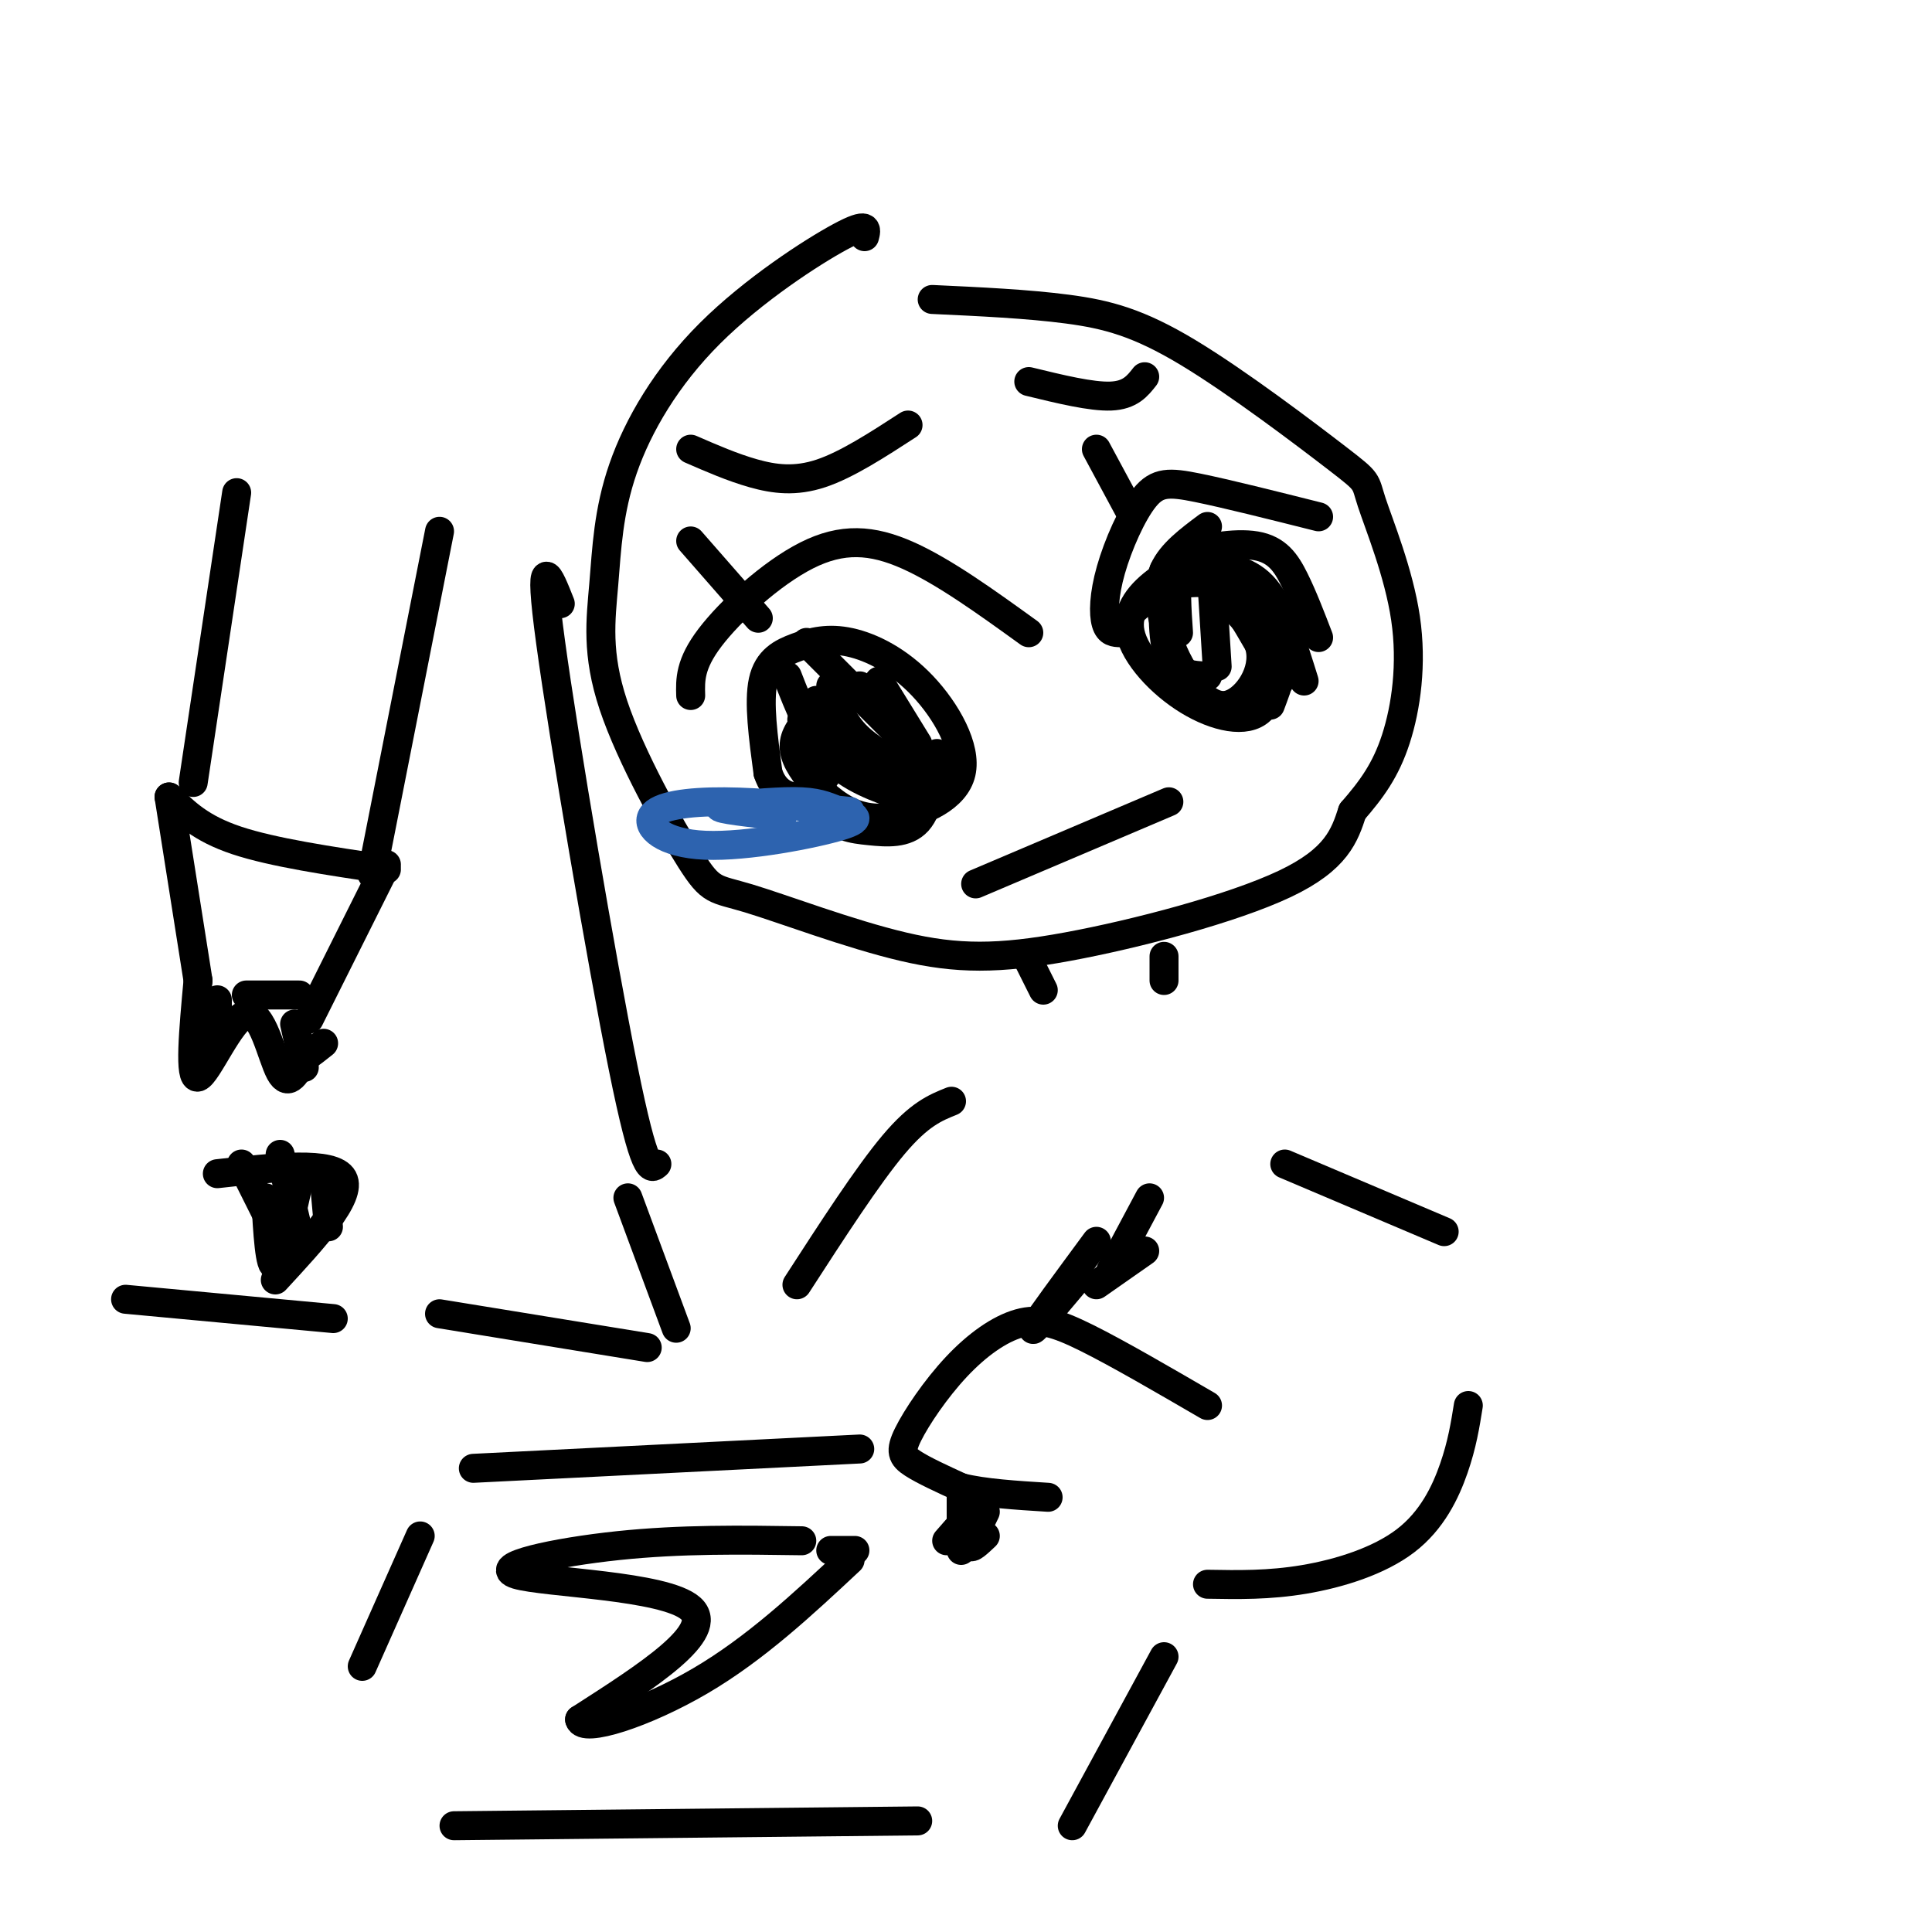 <svg viewBox='0 0 400 400' version='1.1' xmlns='http://www.w3.org/2000/svg' xmlns:xlink='http://www.w3.org/1999/xlink'><g fill='none' stroke='#000000' stroke-width='6' stroke-linecap='round' stroke-linejoin='round'><path d='M179,49c0.427,-1.574 0.853,-3.148 -5,0c-5.853,3.148 -17.986,11.017 -27,20c-9.014,8.983 -14.909,19.081 -18,28c-3.091,8.919 -3.379,16.660 -4,24c-0.621,7.340 -1.574,14.281 2,25c3.574,10.719 11.676,25.217 16,32c4.324,6.783 4.868,5.851 12,8c7.132,2.149 20.850,7.380 32,10c11.150,2.620 19.733,2.628 34,0c14.267,-2.628 34.219,-7.894 45,-13c10.781,-5.106 12.390,-10.053 14,-15'/><path d='M280,168c3.969,-4.575 6.893,-8.512 9,-15c2.107,-6.488 3.398,-15.528 2,-25c-1.398,-9.472 -5.485,-19.378 -7,-24c-1.515,-4.622 -0.458,-3.961 -7,-9c-6.542,-5.039 -20.684,-15.780 -31,-22c-10.316,-6.220 -16.804,-7.920 -25,-9c-8.196,-1.080 -18.098,-1.540 -28,-2'/><path d='M202,183c0.000,0.000 40.000,-17.000 40,-17'/><path d='M143,144c-0.095,-3.244 -0.190,-6.488 4,-12c4.190,-5.512 12.667,-13.292 20,-17c7.333,-3.708 13.524,-3.345 21,0c7.476,3.345 16.238,9.673 25,16'/><path d='M232,131c-1.217,-0.029 -2.434,-0.057 -3,-2c-0.566,-1.943 -0.482,-5.799 1,-11c1.482,-5.201 4.360,-11.746 7,-15c2.640,-3.254 5.040,-3.215 11,-2c5.960,1.215 15.480,3.608 25,6'/><path d='M143,112c0.000,0.000 14.000,16.000 14,16'/><path d='M227,93c0.000,0.000 7.000,13.000 7,13'/><path d='M171,145c-2.473,2.382 -4.946,4.764 -6,7c-1.054,2.236 -0.689,4.327 1,7c1.689,2.673 4.704,5.927 8,8c3.296,2.073 6.874,2.966 12,2c5.126,-0.966 11.799,-3.792 13,-9c1.201,-5.208 -3.070,-12.799 -8,-18c-4.930,-5.201 -10.517,-8.013 -15,-9c-4.483,-0.987 -7.861,-0.150 -11,1c-3.139,1.150 -6.040,2.614 -7,7c-0.960,4.386 0.020,11.693 1,19'/><path d='M159,160c1.329,4.136 4.150,4.974 6,5c1.850,0.026 2.729,-0.762 4,-2c1.271,-1.238 2.935,-2.925 3,-6c0.065,-3.075 -1.467,-7.537 -3,-12'/><path d='M166,149c0.000,0.000 24.000,14.000 24,14'/><path d='M167,133c0.000,0.000 27.000,27.000 27,27'/><path d='M163,140c2.500,6.417 5.000,12.833 9,17c4.000,4.167 9.500,6.083 15,8'/><path d='M182,141c0.000,0.000 8.000,13.000 8,13'/><path d='M250,109c-3.736,2.787 -7.472,5.574 -9,9c-1.528,3.426 -0.849,7.490 0,11c0.849,3.510 1.867,6.467 4,10c2.133,3.533 5.382,7.644 9,7c3.618,-0.644 7.605,-6.041 7,-11c-0.605,-4.959 -5.803,-9.479 -11,-14'/><path d='M241,118c-0.250,7.167 -0.500,14.333 1,18c1.500,3.667 4.750,3.833 8,4'/><path d='M251,122c0.000,0.000 1.000,16.000 1,16'/><path d='M234,127c2.756,-2.542 5.512,-5.083 10,-6c4.488,-0.917 10.708,-0.208 15,2c4.292,2.208 6.655,5.917 7,10c0.345,4.083 -1.327,8.542 -3,13'/><path d='M244,131c-0.333,-4.844 -0.667,-9.689 0,-13c0.667,-3.311 2.333,-5.089 6,-1c3.667,4.089 9.333,14.044 15,24'/><path d='M252,114c-4.145,1.672 -8.290,3.344 -12,6c-3.710,2.656 -6.986,6.297 -6,11c0.986,4.703 6.233,10.467 12,14c5.767,3.533 12.053,4.836 15,2c2.947,-2.836 2.556,-9.810 0,-16c-2.556,-6.190 -7.278,-11.595 -12,-17'/><path d='M249,114c-2.000,-2.833 -1.000,-1.417 0,0'/><path d='M250,117c4.333,0.500 8.667,1.000 12,5c3.333,4.000 5.667,11.500 8,19'/><path d='M247,120c-1.798,-1.750 -3.595,-3.500 -1,-5c2.595,-1.500 9.583,-2.750 14,-2c4.417,0.750 6.262,3.500 8,7c1.738,3.500 3.369,7.750 5,12'/><path d='M178,142c-3.831,3.601 -7.662,7.203 -9,12c-1.338,4.797 -0.183,10.791 2,14c2.183,3.209 5.396,3.633 9,4c3.604,0.367 7.601,0.676 10,-2c2.399,-2.676 3.199,-8.338 4,-14'/><path d='M172,142c1.083,3.500 2.167,7.000 5,10c2.833,3.000 7.417,5.500 12,8'/><path d='M213,199c0.000,0.000 3.000,6.000 3,6'/><path d='M241,198c0.000,0.000 0.000,5.000 0,5'/><path d='M143,93c4.333,1.889 8.667,3.778 13,5c4.333,1.222 8.667,1.778 14,0c5.333,-1.778 11.667,-5.889 18,-10'/><path d='M213,79c6.500,1.583 13.000,3.167 17,3c4.000,-0.167 5.500,-2.083 7,-4'/><path d='M266,241c0.000,0.000 33.000,14.000 33,14'/><path d='M250,291c-9.296,-5.407 -18.592,-10.815 -25,-14c-6.408,-3.185 -9.927,-4.149 -14,-3c-4.073,1.149 -8.700,4.411 -13,9c-4.300,4.589 -8.273,10.505 -10,14c-1.727,3.495 -1.208,4.570 1,6c2.208,1.430 6.104,3.215 10,5'/><path d='M199,308c4.667,1.167 11.333,1.583 18,2'/><path d='M304,291c-0.643,4.030 -1.286,8.060 -3,13c-1.714,4.940 -4.500,10.792 -10,15c-5.500,4.208 -13.714,6.774 -21,8c-7.286,1.226 -13.643,1.113 -20,1'/><path d='M197,228c-3.333,1.333 -6.667,2.667 -12,9c-5.333,6.333 -12.667,17.667 -20,29'/><path d='M227,257c-6.083,8.250 -12.167,16.500 -13,18c-0.833,1.500 3.583,-3.750 8,-9'/><path d='M199,321c0.000,0.000 0.000,-11.000 0,-11'/><path d='M237,259c0.000,0.000 -10.000,7.000 -10,7'/><path d='M203,311c0.000,0.000 -7.000,8.000 -7,8'/><path d='M204,313c-1.500,3.083 -3.000,6.167 -3,7c0.000,0.833 1.500,-0.583 3,-2'/><path d='M238,248c0.000,0.000 -8.000,15.000 -8,15'/><path d='M98,304c0.000,0.000 80.000,-4.000 80,-4'/><path d='M87,318c0.000,0.000 -12.000,27.000 -12,27'/><path d='M94,378c0.000,0.000 96.000,-1.000 96,-1'/><path d='M241,343c0.000,0.000 -19.000,35.000 -19,35'/><path d='M177,321c0.000,0.000 -5.000,0.000 -5,0'/><path d='M166,319c-12.476,-0.185 -24.952,-0.369 -38,1c-13.048,1.369 -26.667,4.292 -21,6c5.667,1.708 30.619,2.202 36,7c5.381,4.798 -8.810,13.899 -23,23'/><path d='M120,356c0.600,2.911 13.600,-1.311 25,-8c11.400,-6.689 21.200,-15.844 31,-25'/><path d='M140,275c0.000,0.000 -10.000,-27.000 -10,-27'/><path d='M134,279c0.000,0.000 -43.000,-7.000 -43,-7'/><path d='M49,102c0.000,0.000 -9.000,60.000 -9,60'/><path d='M91,110c0.000,0.000 -14.000,71.000 -14,71'/><path d='M35,165c3.250,3.250 6.500,6.500 14,9c7.500,2.500 19.250,4.250 31,6'/><path d='M35,165c0.000,0.000 6.000,38.000 6,38'/><path d='M80,179c0.000,0.000 -16.000,32.000 -16,32'/><path d='M41,203c-0.952,10.298 -1.905,20.595 0,20c1.905,-0.595 6.667,-12.083 10,-13c3.333,-0.917 5.238,8.738 7,12c1.762,3.262 3.381,0.131 5,-3'/><path d='M63,219c1.500,-1.000 2.750,-2.000 4,-3'/><path d='M55,248c0.417,7.333 0.833,14.667 2,14c1.167,-0.667 3.083,-9.333 5,-18'/><path d='M58,239c0.000,0.000 4.000,17.000 4,17'/><path d='M45,243c12.000,-1.333 24.000,-2.667 26,1c2.000,3.667 -6.000,12.333 -14,21'/><path d='M50,241c0.000,0.000 9.000,18.000 9,18'/><path d='M67,243c0.000,0.000 1.000,11.000 1,11'/><path d='M51,206c0.000,0.000 11.000,0.000 11,0'/><path d='M45,207c0.000,0.000 0.000,7.000 0,7'/><path d='M61,212c0.000,0.000 2.000,9.000 2,9'/><path d='M26,269c0.000,0.000 43.000,4.000 43,4'/><path d='M136,241c-1.244,1.156 -2.489,2.311 -7,-20c-4.511,-22.311 -12.289,-68.089 -15,-88c-2.711,-19.911 -0.356,-13.956 2,-8'/></g>
<g fill='none' stroke='#2d63af' stroke-width='6' stroke-linecap='round' stroke-linejoin='round'><path d='M176,168c-9.181,-0.976 -18.363,-1.951 -26,-2c-7.637,-0.049 -13.730,0.830 -15,3c-1.270,2.170 2.284,5.631 11,6c8.716,0.369 22.594,-2.355 28,-4c5.406,-1.645 2.340,-2.212 0,-3c-2.340,-0.788 -3.954,-1.797 -8,-2c-4.046,-0.203 -10.523,0.398 -17,1'/><path d='M149,167c-0.667,0.500 6.167,1.250 13,2'/></g>
</svg>